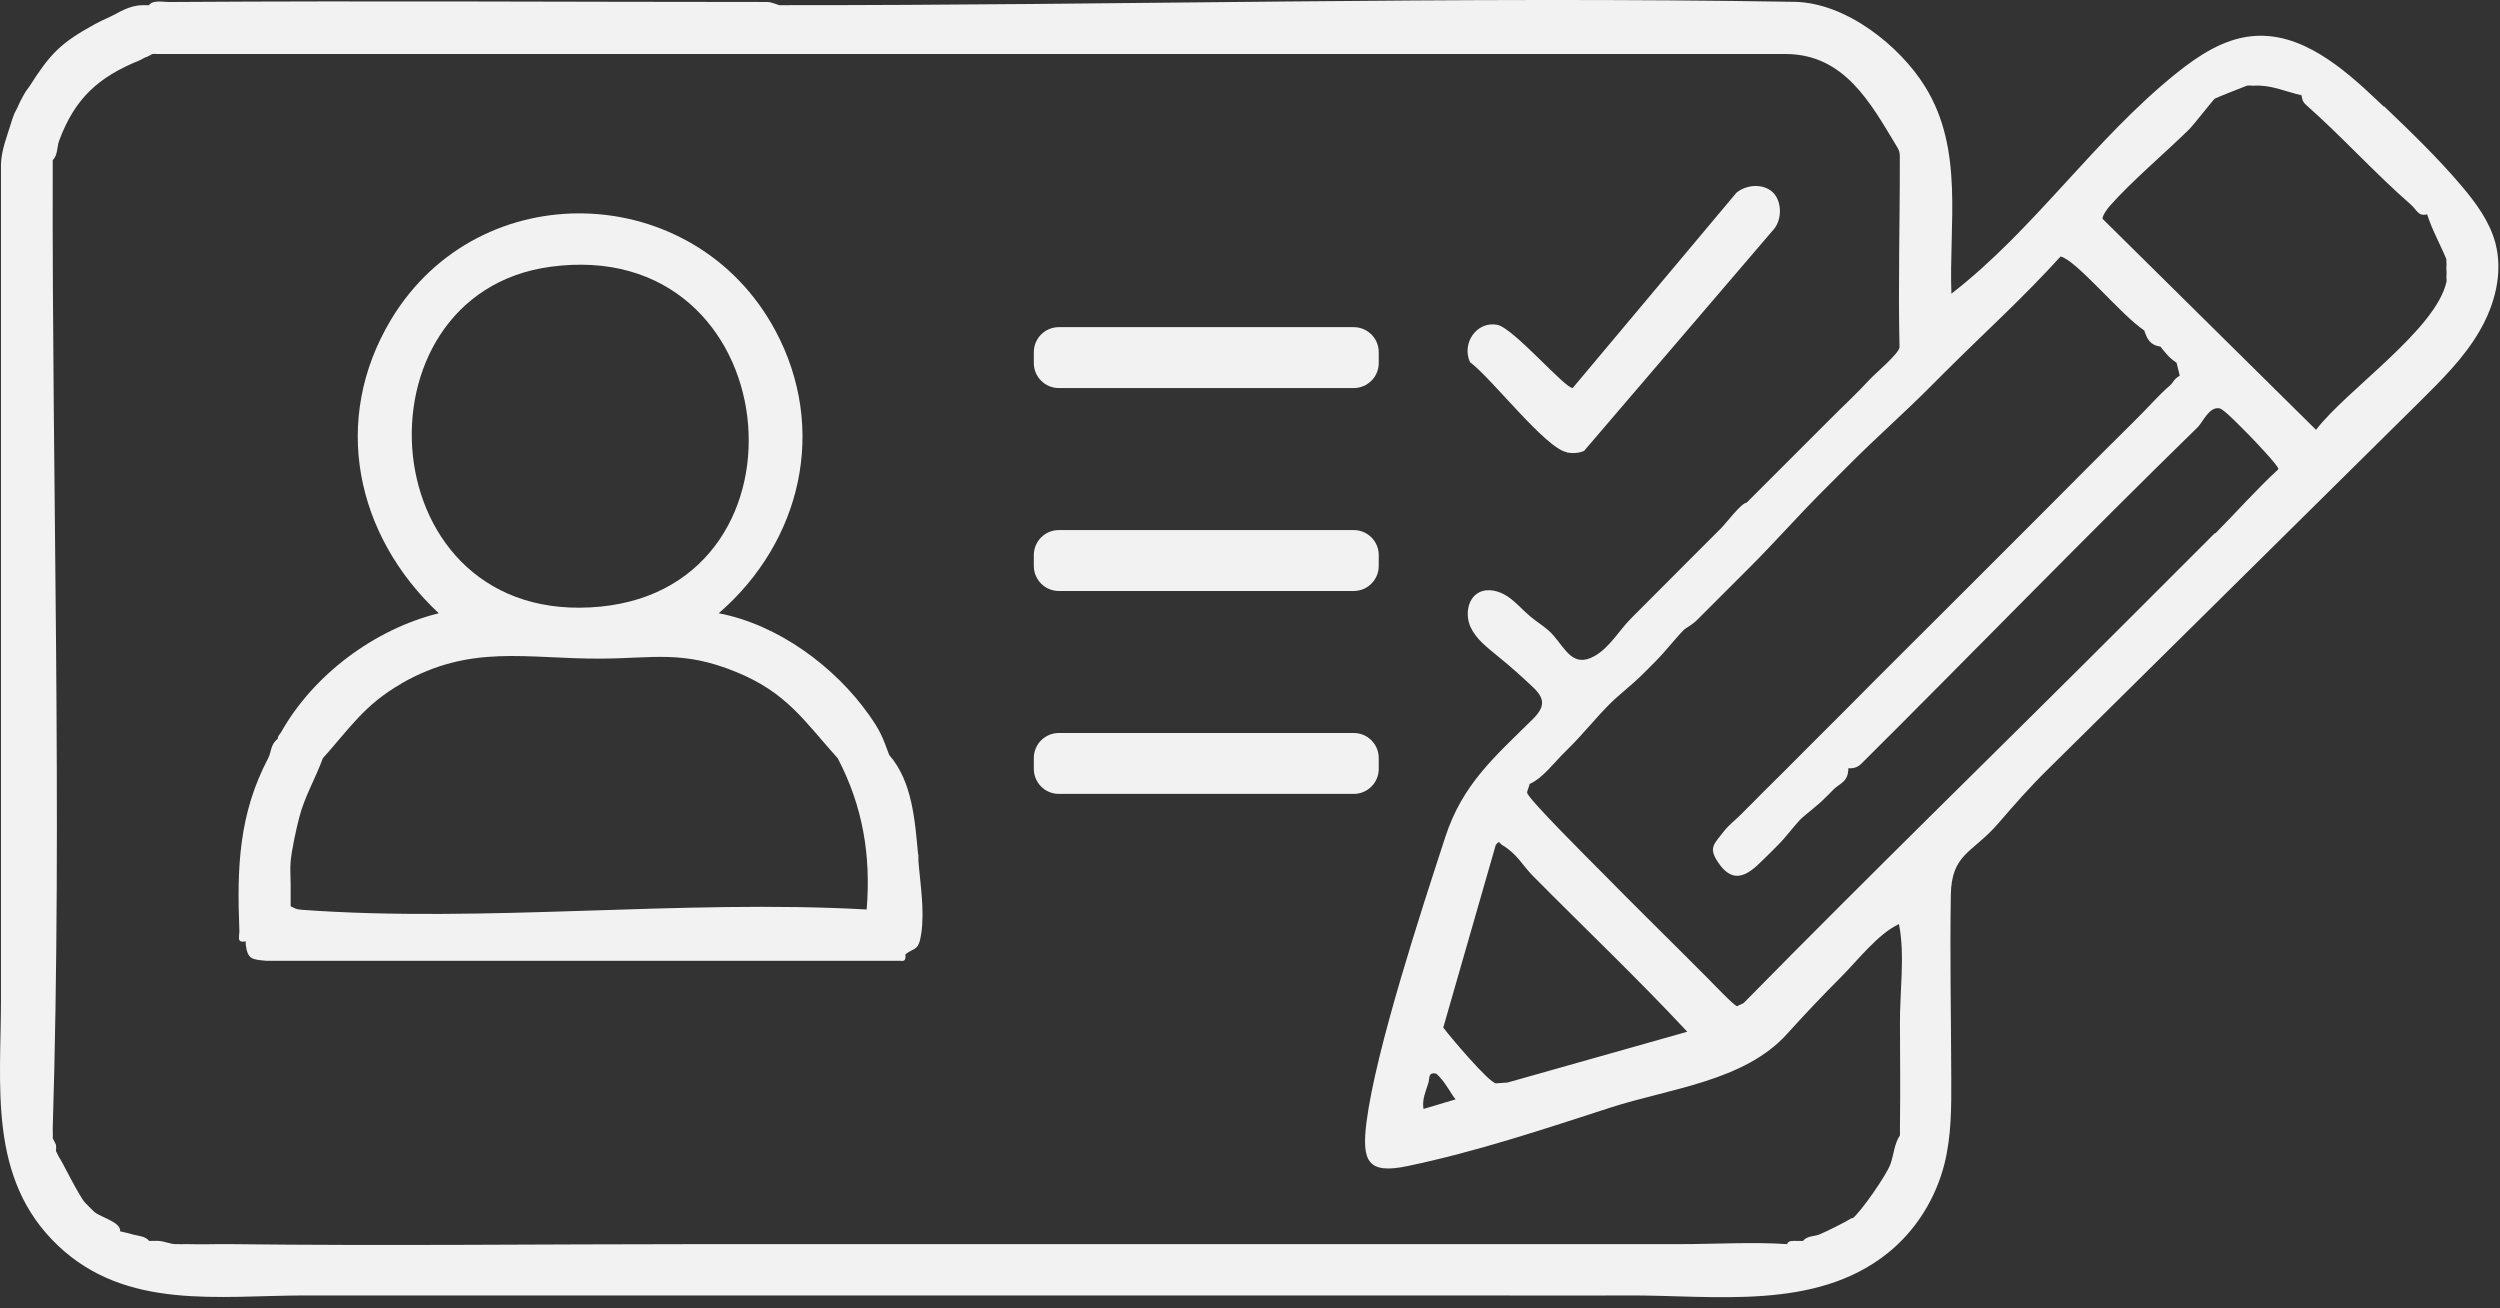 <svg width="172" height="90" viewBox="0 0 172 90" fill="none" xmlns="http://www.w3.org/2000/svg">
<rect x="0" y="0" width="172" height="90" fill="#333333" stroke="none"/>
<path d="M164.007 7.336C163.877 7.216 163.747 7.096 163.617 6.966C161.187 4.656 158.307 2.176 154.967 2.486C153.007 2.666 151.267 3.806 149.727 5.046C144.077 9.586 139.967 15.786 134.257 20.206C134.077 15.416 135.137 10.316 132.457 5.976C130.697 3.126 126.987 0.186 123.467 0.126C100.197 -0.264 76.917 0.376 53.647 0.356C53.517 0.356 53.137 0.136 52.757 0.136C39.177 0.136 25.597 0.046 12.027 0.136C11.877 0.136 11.727 0.136 11.587 0.136C11.167 0.136 10.497 -0.014 10.257 0.356C10.107 0.356 9.957 0.356 9.817 0.356C8.797 0.376 8.177 0.896 7.377 1.246C6.987 1.416 6.847 1.496 6.487 1.686C4.177 2.946 3.437 3.726 2.057 5.896C1.917 6.116 1.817 6.186 1.617 6.556C1.427 6.906 1.347 7.046 1.177 7.446C1.117 7.586 1.027 7.706 0.957 7.886C0.867 8.116 0.807 8.316 0.737 8.546C0.457 9.456 0.097 10.326 0.067 11.306C0.067 25.156 0.067 39.006 0.067 52.846C0.067 58.146 0.067 63.446 0.067 68.746C0.067 74.746 -0.833 81.096 3.967 85.676C8.687 90.176 15.087 89.126 21.037 89.126C28.627 89.126 36.217 89.126 43.817 89.126C62.687 89.126 81.547 89.126 100.417 89.126C104.277 89.126 108.127 89.146 111.987 89.126C117.907 89.096 124.857 90.206 129.847 86.236C131.797 84.686 133.187 82.456 133.787 80.036C134.257 78.136 134.257 76.166 134.247 74.206C134.237 70.006 134.147 65.786 134.217 61.586C134.257 58.726 135.697 58.706 137.467 56.666C138.567 55.386 139.637 54.166 140.857 52.966C143.747 50.116 146.627 47.256 149.517 44.406C155.177 38.806 160.837 33.216 166.497 27.616C167.997 26.126 169.527 24.616 170.587 22.786C171.657 20.956 172.227 18.746 171.677 16.696C171.277 15.226 170.347 13.966 169.367 12.806C167.717 10.856 165.867 9.076 164.017 7.306L164.007 7.336ZM127.427 83.786C127.427 83.786 127.377 83.816 127.367 83.826C126.987 84.066 125.677 84.726 125.157 84.936C124.807 85.076 124.327 85.016 124.047 85.376C123.897 85.376 123.747 85.376 123.607 85.376C123.367 85.376 123.047 85.326 122.947 85.596C120.627 85.436 117.997 85.596 115.637 85.596C112.397 85.596 109.137 85.596 105.897 85.596C105.527 85.596 105.157 85.596 104.787 85.596C104.637 85.596 104.487 85.596 104.347 85.596C103.907 85.596 103.457 85.596 103.017 85.596C102.357 85.596 101.687 85.596 101.027 85.596C98.967 85.596 96.887 85.596 94.827 85.596C88.557 85.596 82.277 85.596 76.007 85.596H72.687C70.327 85.596 67.957 85.596 65.607 85.596C65.087 85.596 64.577 85.596 64.057 85.596C62.437 85.596 60.807 85.596 59.187 85.596C58.967 85.596 58.747 85.596 58.527 85.596C56.907 85.596 55.277 85.596 53.657 85.596C53.217 85.596 52.767 85.596 52.327 85.596C51.667 85.596 50.997 85.596 50.337 85.596C50.187 85.596 50.037 85.596 49.897 85.596C49.307 85.596 48.717 85.596 48.127 85.596C37.357 85.596 26.567 85.726 15.807 85.596C14.847 85.586 13.887 85.626 12.927 85.596C12.637 85.596 12.337 85.606 12.037 85.596C11.727 85.586 11.327 85.406 10.927 85.376C10.707 85.356 10.487 85.386 10.267 85.376C9.977 85.036 9.547 85.046 9.157 84.936C8.837 84.846 8.597 84.786 8.267 84.716C8.327 84.076 6.957 83.766 6.497 83.386C6.417 83.316 5.917 82.816 5.837 82.726C5.397 82.226 4.197 79.746 4.067 79.626L3.847 79.186C3.867 79.086 3.867 78.756 3.847 78.746L3.627 78.306C3.647 78.086 3.627 77.866 3.627 77.646C4.297 55.896 3.577 33.506 3.627 11.676C3.627 11.456 3.627 11.236 3.627 11.016C3.987 10.676 3.907 10.116 4.067 9.686C5.137 6.796 6.747 5.306 9.597 4.156C9.747 4.096 9.897 3.976 10.037 3.936C10.217 3.886 10.437 3.726 10.477 3.716C10.617 3.696 10.777 3.726 10.917 3.716C10.917 3.716 122.767 3.716 122.837 3.716C126.897 3.716 128.697 7.096 130.487 10.056C130.557 10.176 130.627 10.286 130.667 10.426C130.707 10.566 130.707 10.706 130.707 10.856C130.717 15.196 130.587 19.546 130.687 23.876C130.697 24.296 128.987 25.716 128.627 26.116C127.747 27.076 126.777 27.966 125.867 28.886C123.967 30.786 122.067 32.686 120.167 34.586C119.817 34.586 118.717 36.036 118.437 36.316C117.747 37.006 117.057 37.696 116.367 38.386C114.987 39.766 113.607 41.156 112.227 42.536C111.397 43.366 110.737 44.566 109.687 45.146C108.237 45.946 107.727 44.696 106.867 43.706C106.417 43.186 105.797 42.846 105.277 42.406C104.737 41.956 104.287 41.406 103.707 41.026C103.127 40.646 102.347 40.436 101.727 40.776C100.947 41.206 100.807 42.336 101.177 43.146C101.547 43.956 102.297 44.526 102.987 45.096C103.857 45.796 104.687 46.536 105.497 47.306C106.307 48.076 106.277 48.646 105.497 49.436C102.837 52.066 100.627 53.936 99.437 57.586C97.787 62.646 94.657 72.196 94.017 77.186C93.677 79.886 94.077 80.806 96.837 80.226C101.577 79.236 106.187 77.696 110.787 76.206C114.857 74.886 120.017 74.396 122.957 71.126C124.157 69.796 125.397 68.486 126.667 67.216C127.807 66.076 129.197 64.256 130.647 63.576C131.077 65.676 130.697 68.276 130.717 70.436C130.727 72.776 130.747 75.116 130.717 77.456C130.717 77.676 130.717 77.896 130.717 78.116C130.327 78.676 130.287 79.476 130.057 80.106C129.787 80.846 128.057 83.346 127.457 83.826L127.427 83.786ZM116.077 70.986L103.727 74.476L102.917 74.536C102.407 74.456 99.767 71.326 99.297 70.696L102.907 58.136C103.197 57.766 103.147 58.026 103.347 58.136C104.387 58.756 104.707 59.486 105.447 60.246C108.987 63.826 112.647 67.296 116.077 70.976V70.986ZM98.267 74.526C98.377 74.166 98.237 73.746 98.817 73.866C98.887 73.946 98.967 74.006 99.037 74.086C99.577 74.676 99.777 75.186 100.147 75.636L97.937 76.296C97.827 75.636 98.087 75.116 98.267 74.516V74.526ZM152.387 36.676C152.237 36.826 152.087 36.966 151.947 37.116C150.477 38.596 148.987 40.066 147.517 41.546C147.297 41.766 147.077 41.986 146.857 42.206C137.917 51.156 128.837 59.976 119.967 69.006L119.517 69.226C119.327 69.226 117.787 67.596 117.417 67.226C116.977 66.796 116.527 66.336 116.087 65.896C114.177 63.986 112.227 62.076 110.327 60.136C110.257 60.066 110.177 59.986 110.107 59.916C109.417 59.216 105.077 54.906 105.067 54.536C105.067 54.356 105.217 54.126 105.237 53.936C106.147 53.536 106.927 52.456 107.677 51.726C107.747 51.656 107.827 51.576 107.897 51.506C108.897 50.526 109.837 49.336 110.777 48.406C111.357 47.826 112.257 47.136 112.987 46.416C113.287 46.126 113.577 45.826 113.877 45.526C114.587 44.816 115.287 43.896 115.867 43.316C115.967 43.216 116.377 43.026 116.757 42.656C116.907 42.506 117.057 42.356 117.197 42.216C118.157 41.256 119.117 40.296 120.077 39.336C120.147 39.266 120.227 39.186 120.297 39.116C122.027 37.396 123.727 35.466 125.387 33.806C125.997 33.196 126.737 32.456 127.377 31.816C129.037 30.156 130.967 28.446 132.687 26.726C133.057 26.356 133.427 25.986 133.797 25.616C136.447 22.966 139.247 20.436 141.767 17.646C142.847 17.886 145.977 21.726 147.527 22.736C147.717 23.336 147.947 23.756 148.637 23.846C149.027 24.326 149.207 24.596 149.747 24.956L149.967 25.846C149.547 26.086 149.517 26.326 149.307 26.506C148.487 27.216 147.847 27.976 147.097 28.716C146.867 28.936 146.657 29.166 146.437 29.376C144.357 31.426 142.307 33.506 140.237 35.576C139.867 35.946 139.497 36.316 139.127 36.686C138.837 36.976 138.537 37.276 138.237 37.576C137.227 38.586 136.387 39.426 135.357 40.456C132.477 43.336 129.587 46.196 126.727 49.086C125.627 50.196 124.507 51.286 123.407 52.406C122.457 53.376 121.477 54.306 120.527 55.286C120.307 55.506 120.087 55.716 119.867 55.946C119.417 56.416 119.007 56.676 118.537 57.276C117.897 58.106 117.487 58.366 118.317 59.486C119.547 61.166 120.727 59.696 121.637 58.826C121.867 58.606 122.077 58.386 122.297 58.166C122.877 57.596 123.437 56.816 123.847 56.396C124.237 56.006 125.027 55.456 125.617 54.846C125.767 54.696 125.907 54.576 126.057 54.406C126.527 53.876 127.157 53.866 127.167 52.856C127.517 52.876 127.817 52.796 128.067 52.536C135.807 44.836 143.397 37.006 151.197 29.396C151.557 29.046 151.997 27.946 152.707 28.096C153.037 28.166 154.277 29.486 154.627 29.826C154.947 30.146 156.797 32.076 156.757 32.276C155.237 33.676 153.867 35.236 152.417 36.696L152.387 36.676ZM159.357 29.586L144.657 15.056C144.627 14.846 144.987 14.356 145.157 14.166C146.647 12.476 148.947 10.536 150.617 8.896C150.927 8.586 152.267 6.866 152.377 6.786C152.477 6.726 154.477 5.926 154.587 5.896C154.717 5.866 154.887 5.896 155.027 5.896C156.237 5.816 157.207 6.296 158.347 6.556C158.377 6.836 158.447 7.036 158.667 7.226C161.127 9.396 163.417 11.946 165.877 14.086C166.287 14.446 166.367 14.906 166.987 14.746C167.347 15.866 167.857 16.736 168.317 17.846C168.287 17.876 168.337 18.156 168.317 18.286C168.287 18.496 168.347 18.746 168.317 18.946C168.297 19.086 168.347 19.256 168.317 19.386C167.597 22.676 161.467 26.806 159.347 29.566L159.357 29.586Z" fill="#F2F2F2"/>
<path d="M63.167 58.803C62.947 56.473 62.778 53.783 61.178 51.943C60.727 50.733 60.587 50.313 59.807 49.213C57.447 45.853 53.508 42.963 49.447 42.193C55.138 37.273 56.977 29.483 53.328 22.713C47.758 12.373 32.977 11.893 26.907 21.983C22.758 28.883 24.468 36.843 30.188 42.193C25.788 43.273 21.558 46.423 19.337 50.383C19.267 50.513 19.098 50.623 19.117 50.823C18.598 51.223 18.677 51.733 18.457 52.153C16.427 56.003 16.297 59.693 16.468 64.003C16.488 64.433 16.238 64.893 16.907 64.763C16.907 64.833 16.907 64.913 16.907 64.983C17.038 66.013 17.337 66.013 18.337 66.103H61.977C62.417 66.193 62.267 65.673 62.297 65.653C62.928 65.163 63.208 65.463 63.388 64.193C63.617 62.563 63.307 60.783 63.188 59.233C63.178 59.083 63.197 58.933 63.188 58.793L63.167 58.803ZM37.877 18.353C54.167 16.153 56.528 40.223 41.337 41.733C25.427 43.313 23.918 20.243 37.877 18.353ZM27.598 47.033C32.407 44.273 36.208 45.343 41.367 45.313C44.998 45.293 46.977 44.733 50.627 46.223C54.117 47.643 55.307 49.573 57.638 52.173C59.367 55.483 59.928 58.853 59.627 62.573C46.968 61.863 33.288 63.513 20.747 62.593C20.317 62.563 20.288 62.473 19.997 62.353V60.803C19.997 60.303 19.948 59.733 19.997 59.253C20.078 58.423 20.378 57.043 20.598 56.203C20.968 54.783 21.718 53.533 22.207 52.173C24.038 50.133 25.078 48.483 27.598 47.043V47.033Z" fill="#F2F2F2"/>
<path d="M107.787 31.129C108.177 31.199 108.617 31.189 108.987 31.019L122.057 15.749C122.607 15.079 122.597 13.869 121.997 13.259C121.337 12.599 120.157 12.689 119.467 13.259L108.207 26.689C107.747 26.809 104.117 22.559 103.017 22.349C101.607 22.069 100.537 23.619 101.137 24.919C102.577 25.969 106.337 30.849 107.787 31.109V31.129Z" fill="#F2F2F2"/>
<path d="M93.137 22.508H72.847C71.897 22.508 71.127 23.278 71.127 24.228V24.978C71.127 25.928 71.897 26.698 72.847 26.698H93.137C94.087 26.698 94.857 25.928 94.857 24.978V24.228C94.857 23.278 94.087 22.508 93.137 22.508Z" fill="#F2F2F2"/>
<path d="M93.137 36.469H72.847C71.897 36.469 71.127 37.239 71.127 38.189V38.939C71.127 39.889 71.897 40.659 72.847 40.659H93.137C94.087 40.659 94.857 39.889 94.857 38.939V38.189C94.857 37.239 94.087 36.469 93.137 36.469Z" fill="#F2F2F2"/>
<path d="M93.137 50.43H72.847C71.897 50.43 71.127 51.2 71.127 52.15V52.9C71.127 53.85 71.897 54.62 72.847 54.62H93.137C94.087 54.62 94.857 53.85 94.857 52.9V52.15C94.857 51.2 94.087 50.43 93.137 50.43Z" fill="#F2F2F2"/>
</svg>
